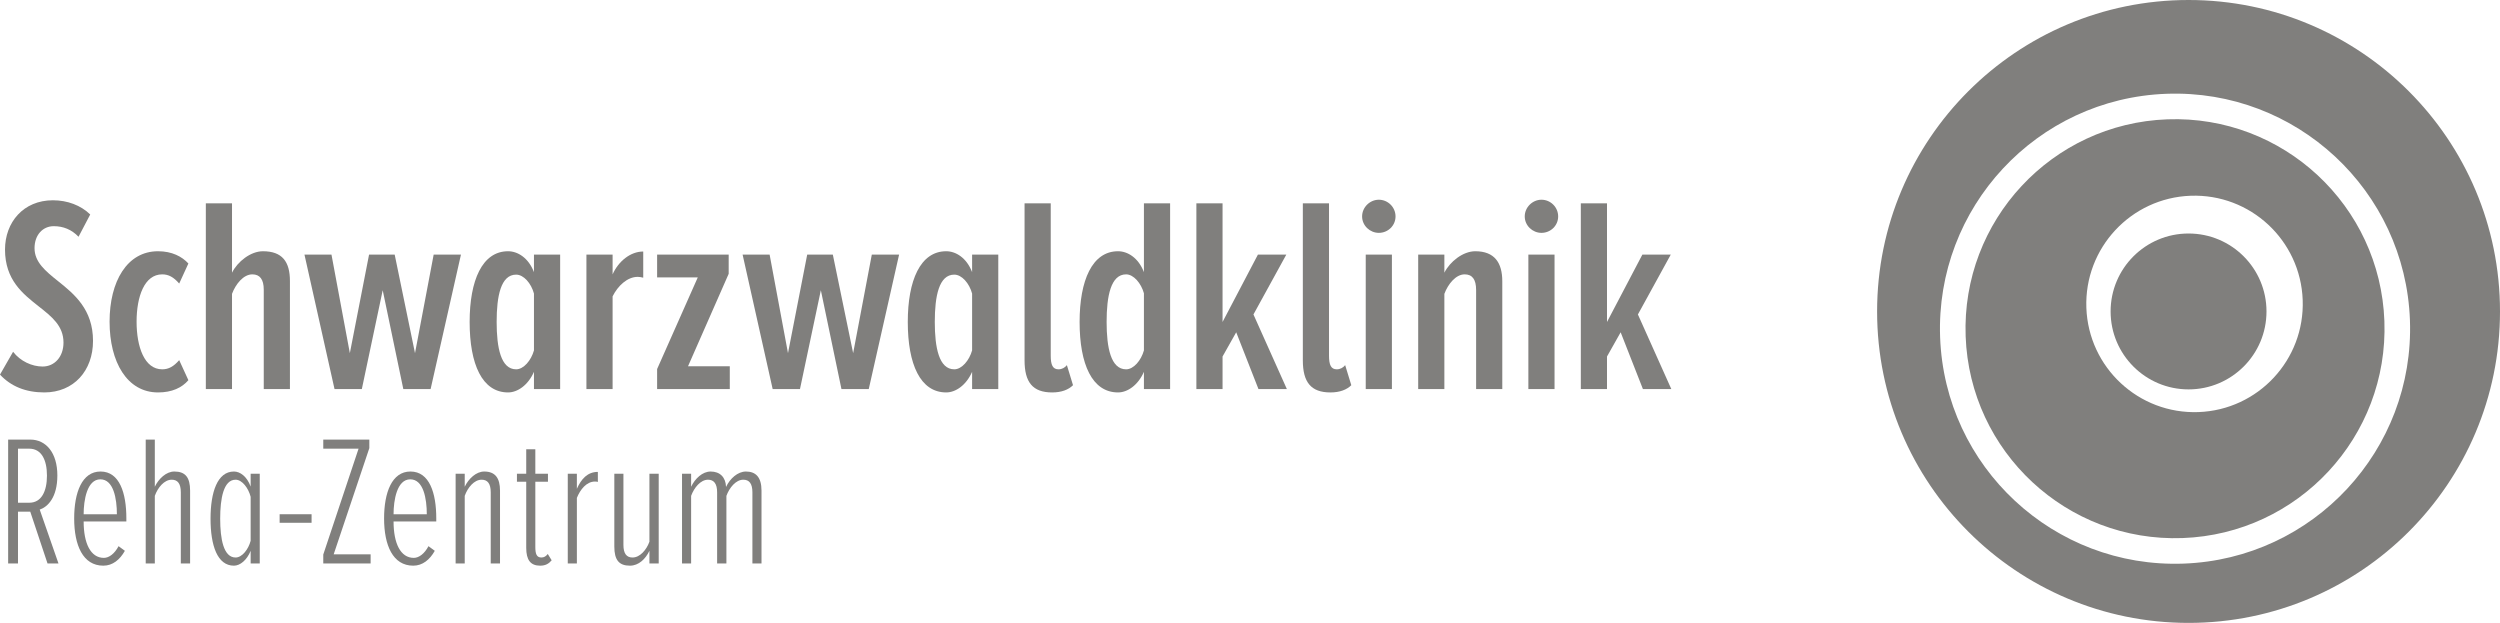 <?xml version="1.0" encoding="utf-8"?>
<!-- Generator: $$$/GeneralStr/196=Adobe Illustrator 27.6.0, SVG Export Plug-In . SVG Version: 6.00 Build 0)  -->
<svg version="1.1" id="Ebene_1" xmlns="http://www.w3.org/2000/svg" xmlns:xlink="http://www.w3.org/1999/xlink" x="0px" y="0px"
	 viewBox="0 0 600 149.496" style="enable-background:new 0 0 600 149.496;" xml:space="preserve">
<style type="text/css">
	.st0{fill:#807F7D;}
</style>
<g>
	<g>
		<g>
			<path class="st0" d="M3.142,84.425c1.738,2.273,4.544,3.543,7.084,3.543c2.874,0,5.013-2.339,5.013-5.749
				c0-4.01-2.806-6.216-5.948-8.688c-3.81-3.008-8.087-6.35-8.087-13.634c0-6.551,4.412-11.83,11.496-11.83
				c3.475,0,6.684,1.203,8.956,3.409l-2.806,5.347c-1.671-1.739-3.676-2.54-5.948-2.54c-2.606,0-4.612,2.071-4.612,5.279
				c0,3.342,2.606,5.481,5.614,7.886c3.943,3.142,8.422,6.817,8.422,14.371c0,7.152-4.612,12.365-11.697,12.365
				c-4.477,0-8.019-1.471-10.627-4.277L3.142,84.425z"/>
			<path class="st0" d="M37.927,60.298c3.342,0,5.747,1.27,7.285,2.941l-2.205,4.812c-1.337-1.538-2.54-2.205-4.078-2.205
				c-4.277,0-6.148,5.346-6.148,11.361c0,6.016,1.871,11.431,6.148,11.431c1.538,0,2.741-0.669,4.078-2.205l2.205,4.81
				c-1.538,1.806-3.943,2.942-7.285,2.942c-7.418,0-11.629-7.285-11.629-16.978C26.298,67.517,30.509,60.298,37.927,60.298z"/>
			<path class="st0" d="M63.301,69.521c0-2.473-0.935-3.675-2.74-3.675c-2.139,0-4.01,2.339-4.878,4.679v22.858H49.4v-44.58h6.283
				v16.642c1.337-2.674,4.477-5.146,7.418-5.146c4.612,0,6.483,2.472,6.483,7.15v25.934h-6.283V69.521z"/>
			<path class="st0" d="M91.851,69.655l-5.012,23.727h-6.551L73.07,61.101h6.484l4.411,23.659l4.612-23.659h6.148l4.878,23.659
				l4.479-23.659h6.549l-7.285,32.282h-6.549L91.851,69.655z"/>
			<path class="st0" d="M128.152,89.238c-1.403,3.209-3.943,4.946-6.216,4.946c-6.215,0-9.222-6.752-9.222-16.911
				c0-9.958,3.008-16.975,9.222-16.975c2.273,0,4.88,1.536,6.216,5.012v-4.209h6.283v32.282h-6.283V89.238z M128.152,70.456
				c-0.669-2.472-2.473-4.544-4.277-4.544c-3.676,0-4.679,5.146-4.679,11.361c0,6.151,1.002,11.364,4.679,11.364
				c1.804,0,3.608-2.14,4.277-4.547V70.456z"/>
			<path class="st0" d="M140.741,61.101h6.283v4.745c1.403-3.142,4.277-5.481,7.352-5.481v6.282c-0.468-0.133-0.937-0.2-1.337-0.2
				c-2.473,0-4.747,2.139-6.015,4.679v22.257h-6.283V61.101z"/>
			<path class="st0" d="M157.708,88.569l9.757-21.989h-9.757v-5.479h17.176v4.611l-9.758,22.189h10.025v5.482h-17.443
				L157.708,88.569L157.708,88.569z"/>
			<path class="st0" d="M197.004,69.655l-5.012,23.727h-6.551L178.223,61.1h6.484l4.411,23.659L193.73,61.1h6.148l4.878,23.659
				l4.479-23.659h6.549L208.5,93.383h-6.549L197.004,69.655z"/>
			<path class="st0" d="M233.305,89.238c-1.403,3.209-3.943,4.946-6.216,4.946c-6.215,0-9.222-6.752-9.222-16.911
				c0-9.958,3.008-16.975,9.222-16.975c2.273,0,4.88,1.536,6.216,5.012v-4.209h6.283v32.282h-6.283V89.238z M233.305,70.456
				c-0.669-2.472-2.473-4.544-4.277-4.544c-3.676,0-4.679,5.146-4.679,11.361c0,6.151,1.002,11.364,4.679,11.364
				c1.804,0,3.608-2.14,4.277-4.547V70.456z"/>
			<path class="st0" d="M245.894,86.497V48.803h6.282v36.558c0,2.205,0.468,3.277,1.871,3.277c0.802,0,1.539-0.402,2.007-1.003
				l1.468,4.813c-1.069,1.069-2.738,1.738-5.012,1.738C247.833,94.185,245.894,91.71,245.894,86.497z"/>
			<path class="st0" d="M274.542,89.238c-1.403,3.209-3.943,4.946-6.214,4.946c-6.216,0-9.224-6.752-9.224-16.911
				c0-9.958,3.008-16.975,9.224-16.975c2.271,0,4.878,1.536,6.214,5.012V48.803h6.284v44.58h-6.284V89.238z M274.542,70.39
				c-0.666-2.405-2.472-4.544-4.277-4.544c-3.674,0-4.677,5.213-4.677,11.428c0,6.151,1.003,11.364,4.677,11.364
				c1.806,0,3.611-2.14,4.277-4.547V70.39z"/>
			<path class="st0" d="M296.69,79.748l-3.277,5.814v7.821h-6.282v-44.58h6.282v28.471l8.488-16.173h6.817l-7.889,14.369
				l8.022,17.913h-6.817L296.69,79.748z"/>
			<path class="st0" d="M312.681,86.497V48.803h6.282v36.558c0,2.205,0.468,3.277,1.871,3.277c0.802,0,1.539-0.402,2.007-1.003
				l1.471,4.813c-1.071,1.069-2.741,1.738-5.014,1.738C314.62,94.185,312.681,91.71,312.681,86.497z"/>
			<path class="st0" d="M326.906,51.943c0-2.205,1.874-4.01,4.011-4.01c2.205,0,4.011,1.804,4.011,4.01
				c0,2.205-1.806,3.943-4.011,3.943C328.779,55.886,326.906,54.149,326.906,51.943z M327.776,61.101h6.282v32.282h-6.282V61.101z"
				/>
			<path class="st0" d="M354.267,69.587c0-2.54-0.935-3.742-2.741-3.742c-2.137,0-4.008,2.339-4.878,4.679v22.858h-6.282V61.101
				h6.282v4.344c1.338-2.674,4.479-5.146,7.418-5.146c4.612,0,6.483,2.74,6.483,7.218v25.866h-6.282V69.587z"/>
			<path class="st0" d="M365.938,51.943c0-2.205,1.874-4.01,4.011-4.01c2.205,0,4.011,1.804,4.011,4.01
				c0,2.205-1.806,3.943-4.011,3.943C367.812,55.886,365.938,54.149,365.938,51.943z M366.808,61.101h6.282v32.282h-6.282V61.101z"
				/>
			<path class="st0" d="M388.957,79.748l-3.277,5.814v7.821h-6.282v-44.58h6.282v28.471l8.49-16.173h6.817l-7.889,14.369
				l8.022,17.913h-6.817L388.957,79.748z"/>
		</g>
	</g>
</g>
<g>
	<path class="st0" d="M7.259,122.794H4.318v12.435H1.955V105.5h5.304c3.788,0,6.507,3.165,6.507,8.604
		c0,5.346-2.362,7.576-4.234,8.199l4.502,12.927h-2.63L7.259,122.794z M7.036,107.683H4.318v12.971h2.718
		c2.897,0,4.234-2.719,4.234-6.507S9.934,107.683,7.036,107.683z"/>
	<path class="st0" d="M24.131,113.165c4.59,0,6.195,5.216,6.195,11.233v0.756h-10.25c0,5.216,1.649,8.737,4.858,8.737
		c1.248,0,2.585-1.025,3.521-2.809l1.515,1.115c-1.203,2.14-2.941,3.565-5.171,3.565c-4.902,0-6.997-4.903-6.997-11.32
		C17.802,118.204,19.674,113.165,24.131,113.165z M20.075,123.417h7.978c0-3.744-0.804-8.378-3.967-8.378
		C20.877,115.039,20.075,120.075,20.075,123.417z"/>
	<path class="st0" d="M43.396,118.158c0-2.094-0.757-3.029-2.184-3.029c-1.782,0-3.343,1.871-4.056,3.878v16.223h-2.184V105.5h2.184
		v11.32c0.935-1.961,2.763-3.655,4.68-3.655c2.63,0,3.788,1.384,3.788,4.593v17.471h-2.228V118.158z"/>
	<path class="st0" d="M60.156,132.198c-0.892,2.23-2.541,3.565-4.012,3.565c-3.966,0-5.615-4.813-5.615-11.274
		c0-6.374,1.649-11.323,5.615-11.323c1.471,0,3.12,1.161,4.012,3.611v-3.076h2.184v21.529h-2.184V132.198z M60.156,119.229
		c-0.536-2.097-2.05-4.101-3.611-4.101c-2.897,0-3.7,4.5-3.7,9.36c0,4.857,0.802,9.314,3.7,9.314c1.561,0,3.076-1.961,3.611-4.011
		V119.229z"/>
	<path class="st0" d="M67.111,123.417h7.667v2.05h-7.667V123.417z"/>
	<path class="st0" d="M77.585,133.09l8.469-25.406h-8.469V105.5h11.054v2.05l-8.558,25.496h8.87v2.184H77.585V133.09z"/>
	<path class="st0" d="M98.51,113.165c4.59,0,6.195,5.216,6.195,11.233v0.756h-10.25c0,5.216,1.649,8.737,4.858,8.737
		c1.248,0,2.585-1.025,3.521-2.809l1.515,1.115c-1.203,2.14-2.941,3.565-5.171,3.565c-4.902,0-6.997-4.903-6.997-11.32
		C92.181,118.204,94.053,113.165,98.51,113.165z M94.454,123.417h7.977c0-3.744-0.802-8.378-3.966-8.378
		C95.257,115.039,94.454,120.075,94.454,123.417z"/>
	<path class="st0" d="M117.774,118.158c0-2.094-0.757-3.029-2.184-3.029c-1.782,0-3.343,1.871-4.056,3.878v16.223h-2.184v-21.529
		h2.184v3.119c0.935-1.961,2.763-3.655,4.68-3.655c2.63,0,3.788,1.561,3.788,4.593v17.471h-2.228
		C117.774,135.229,117.774,118.158,117.774,118.158z"/>
	<path class="st0" d="M126.294,131.485v-15.867h-2.228v-1.917h2.228v-5.882h2.184v5.882h3.031v1.917h-3.031v15.644
		c0,1.694,0.313,2.54,1.471,2.54c0.624,0,1.114-0.31,1.515-0.846l0.937,1.515c-0.669,0.802-1.471,1.292-2.764,1.292
		C127.32,135.763,126.294,134.381,126.294,131.485z"/>
	<path class="st0" d="M136.265,113.701h2.184v3.611c1.07-2.407,2.585-4.057,5.036-4.057v2.407c-0.223-0.09-0.534-0.09-0.712-0.09
		c-2.005,0-3.521,1.917-4.324,3.924v15.734h-2.184L136.265,113.701L136.265,113.701z"/>
	<path class="st0" d="M155.861,132.198c-0.935,1.961-2.585,3.565-4.68,3.565c-2.63,0-3.743-1.381-3.743-4.59v-17.471h2.184v17.072
		c0,2.094,0.757,3.029,2.184,3.029c1.782,0,3.343-1.827,4.056-3.788v-16.313h2.228v21.529h-2.228v-3.033H155.861z"/>
	<path class="st0" d="M180.578,118.158c0-2.094-0.759-3.029-2.185-3.029c-1.782,0-3.342,1.914-4.056,3.878v16.223h-2.228v-17.072
		c0-2.05-0.757-3.029-2.184-3.029c-1.782,0-3.343,1.914-4.056,3.878v16.223h-2.184v-21.529h2.184v3.119
		c0.935-1.961,2.719-3.655,4.68-3.655c2.228,0,3.61,1.338,3.7,3.701c0.935-2.007,2.808-3.701,4.768-3.701
		c2.318,0,3.744,1.294,3.744,4.593v17.471h-2.184v-17.071H180.578z"/>
</g>
<g>
	<path class="st0" d="M525.252,0c-41.282,0-74.748,33.466-74.748,74.748s33.466,74.748,74.748,74.748S600,116.03,600,74.748
		S566.534,0,525.252,0z M524.05,135.267c-31.137,1.129-57.294-23.197-58.423-54.334s23.197-57.294,54.334-58.424
		c31.137-1.129,57.294,23.197,58.424,54.334C579.513,107.98,555.187,134.137,524.05,135.267z"/>
	<path class="st0" d="M520.182,28.638c-27.752,1.007-49.434,24.32-48.427,52.072s24.32,49.434,52.072,48.427
		s49.434-24.32,48.427-52.072C571.248,49.313,547.935,27.631,520.182,28.638z M527.628,98.901
		c-14.337,0.52-26.382-10.681-26.902-25.019c-0.52-14.337,10.681-26.382,25.019-26.902c14.337-0.52,26.382,10.681,26.902,25.019
		S541.966,98.381,527.628,98.901z"/>
	<circle class="st0" cx="525.252" cy="74.748" r="18.706"/>
</g>
</svg>
